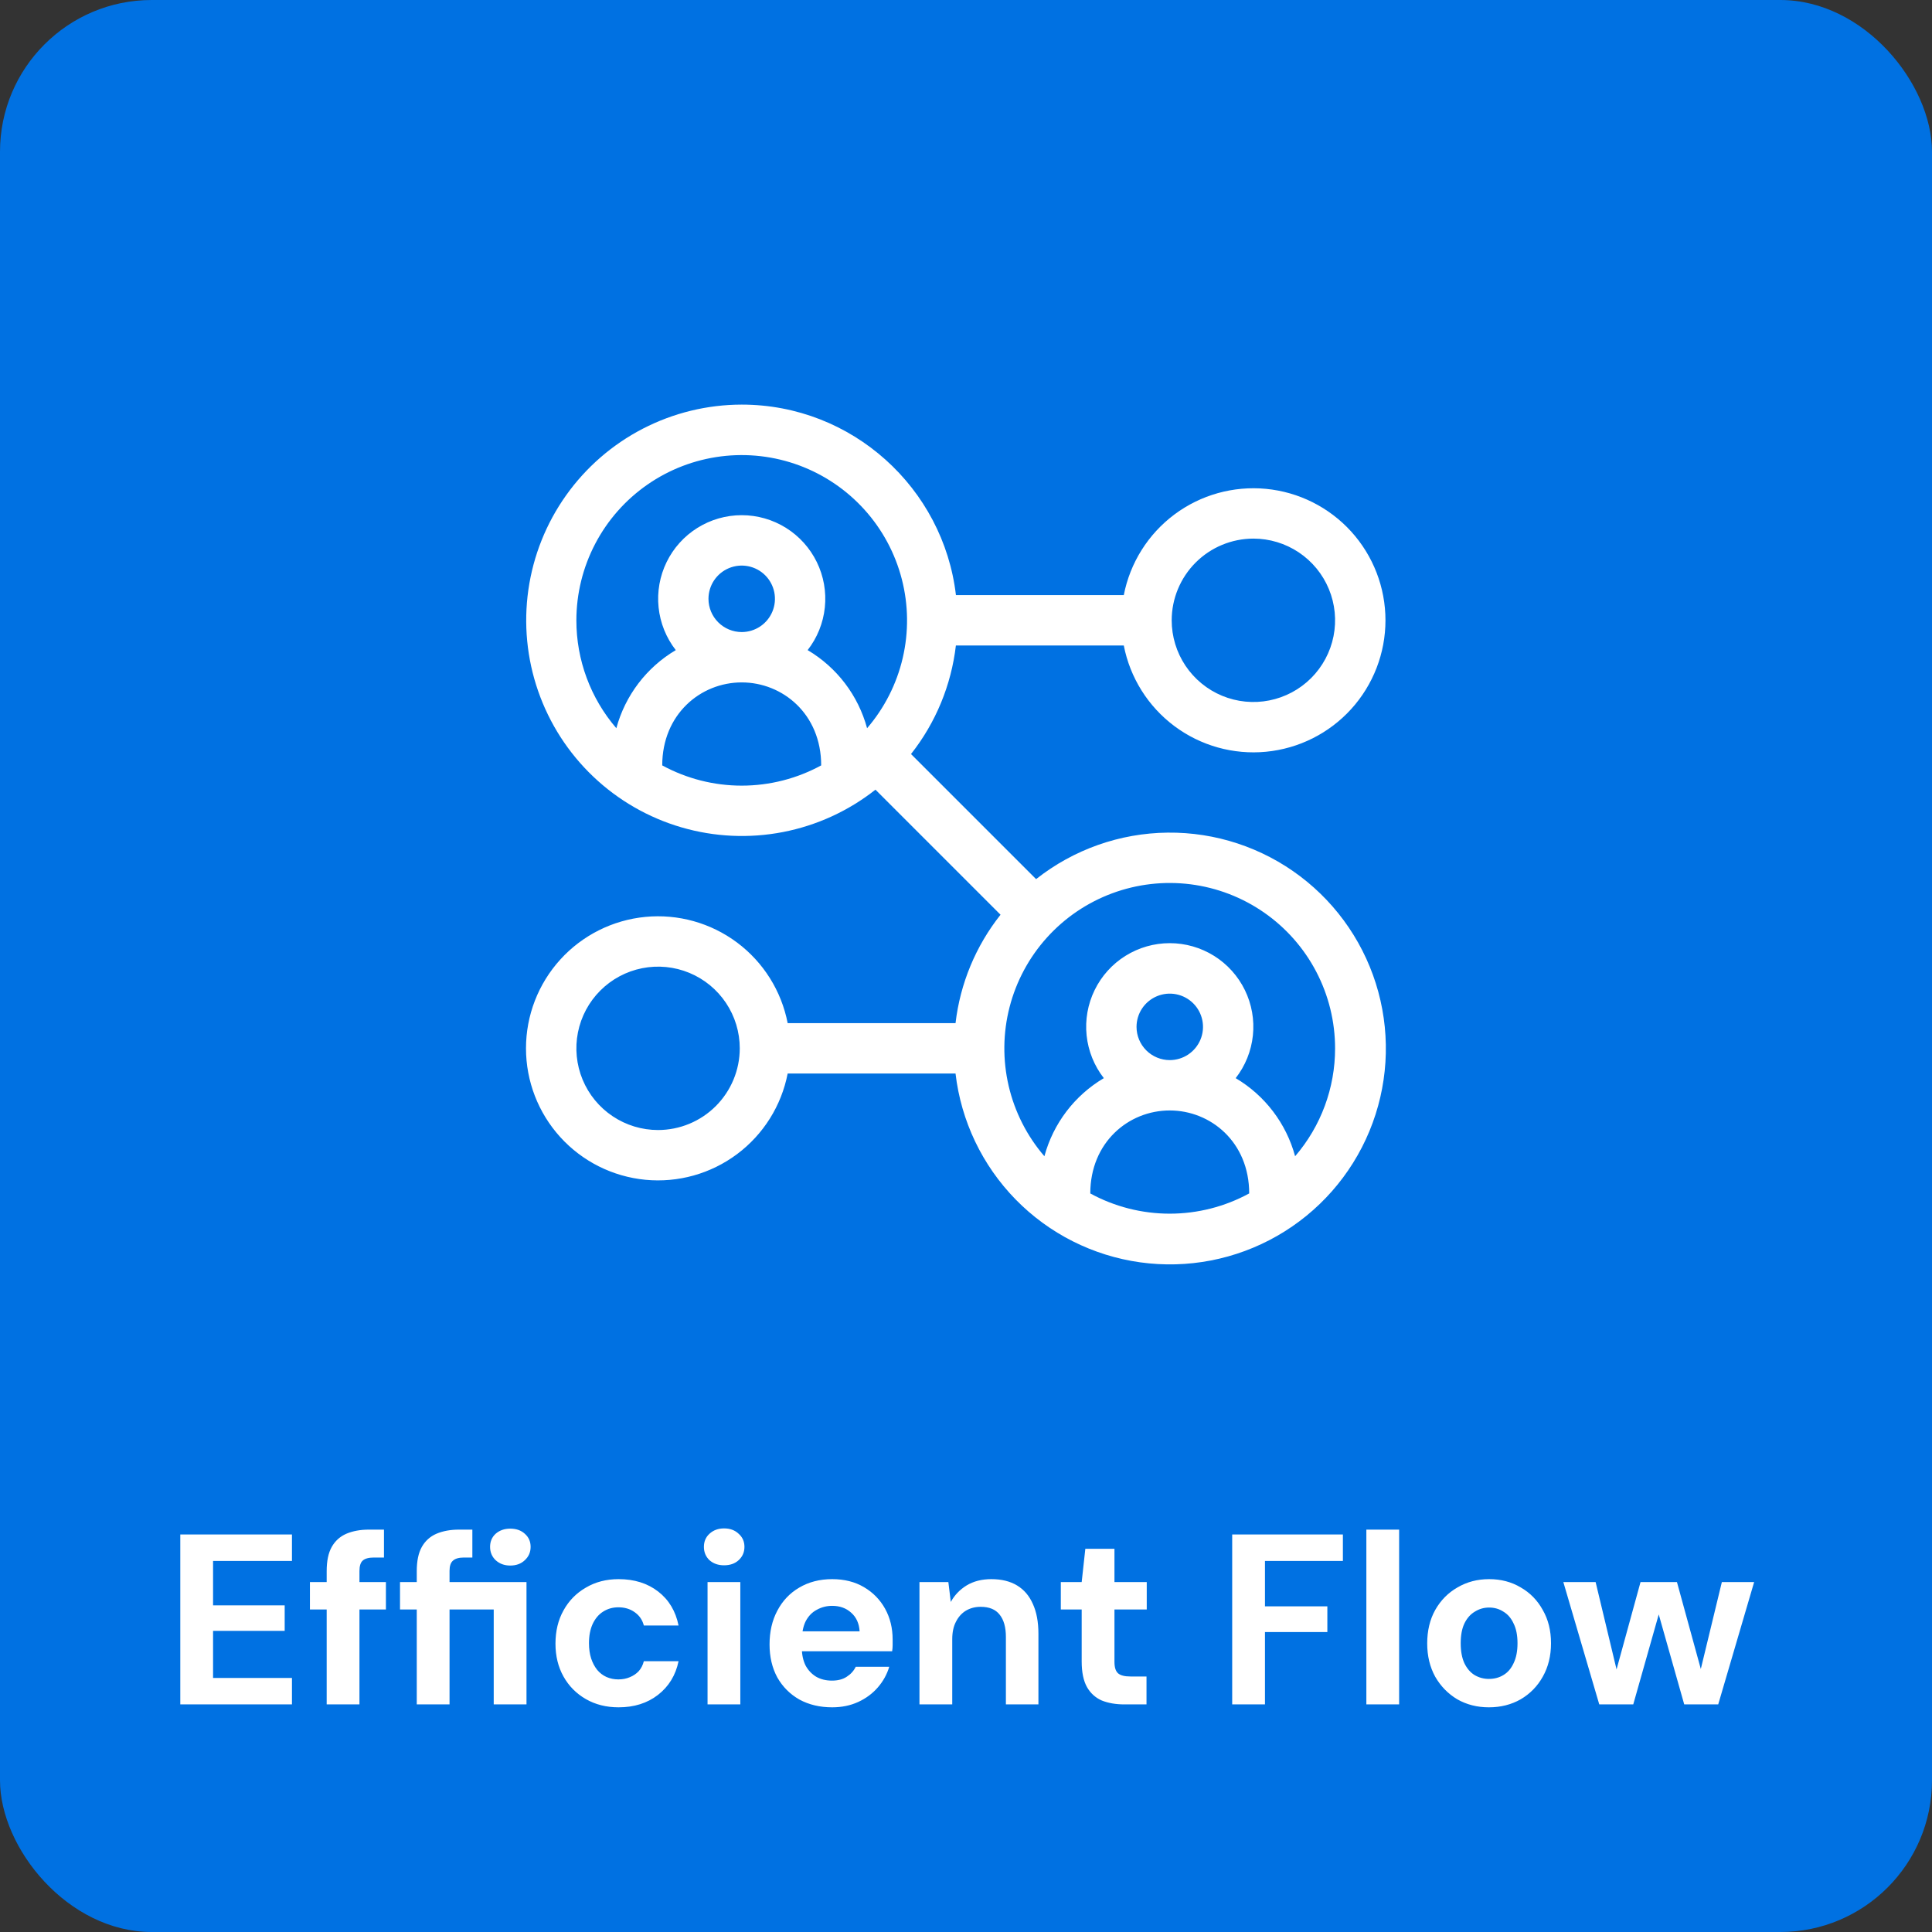 <svg width="191" height="191" viewBox="0 0 191 191" fill="none" xmlns="http://www.w3.org/2000/svg">
<rect x="0" y="0" width="191" height="191" fill="#333333" stroke="none"/>
<rect width="191" height="191" rx="15" fill="#0071E2"/>
<path d="M17.824 168.5V151.7H28.864V154.316H21.064V158.708H28.144V161.228H21.064V165.884H28.864V168.5H17.824ZM32.296 168.5V155.324C32.296 154.316 32.464 153.516 32.8 152.924C33.136 152.332 33.616 151.9 34.24 151.628C34.88 151.356 35.624 151.22 36.472 151.22H37.96V153.98H36.952C36.44 153.98 36.072 154.084 35.848 154.292C35.64 154.484 35.536 154.828 35.536 155.324V168.5H32.296ZM30.64 159.116V156.404H38.152V159.116H30.64ZM41.202 168.5V159.116H39.546V156.404H41.202V155.324C41.202 154.316 41.37 153.516 41.706 152.924C42.042 152.332 42.522 151.9 43.146 151.628C43.786 151.356 44.53 151.22 45.378 151.22H46.698V153.98H45.858C45.362 153.98 45.002 154.084 44.778 154.292C44.554 154.484 44.442 154.82 44.442 155.3V156.404H52.05V168.5H48.81V159.116H44.442V168.5H41.202ZM50.442 154.772C49.866 154.772 49.386 154.596 49.002 154.244C48.634 153.892 48.45 153.452 48.45 152.924C48.45 152.396 48.634 151.964 49.002 151.628C49.386 151.292 49.866 151.124 50.442 151.124C51.034 151.124 51.514 151.292 51.882 151.628C52.266 151.964 52.458 152.396 52.458 152.924C52.458 153.452 52.266 153.892 51.882 154.244C51.514 154.596 51.034 154.772 50.442 154.772ZM61.155 168.788C59.939 168.788 58.859 168.516 57.915 167.972C56.971 167.428 56.235 166.684 55.707 165.74C55.179 164.796 54.915 163.716 54.915 162.5C54.915 161.252 55.179 160.156 55.707 159.212C56.235 158.252 56.971 157.5 57.915 156.956C58.859 156.396 59.939 156.116 61.155 156.116C62.707 156.116 64.011 156.524 65.067 157.34C66.123 158.156 66.795 159.276 67.083 160.7H63.651C63.507 160.14 63.203 159.7 62.739 159.38C62.291 159.06 61.755 158.9 61.131 158.9C60.571 158.9 60.067 159.044 59.619 159.332C59.187 159.604 58.843 160.012 58.587 160.556C58.347 161.084 58.227 161.716 58.227 162.452C58.227 163.012 58.299 163.516 58.443 163.964C58.587 164.396 58.787 164.772 59.043 165.092C59.299 165.396 59.603 165.628 59.955 165.788C60.323 165.948 60.715 166.028 61.131 166.028C61.547 166.028 61.923 165.956 62.259 165.812C62.611 165.668 62.907 165.468 63.147 165.212C63.387 164.94 63.555 164.612 63.651 164.228H67.083C66.795 165.62 66.115 166.732 65.043 167.564C63.987 168.38 62.691 168.788 61.155 168.788ZM69.949 168.5V156.404H73.189V168.5H69.949ZM71.581 154.748C71.005 154.748 70.525 154.58 70.141 154.244C69.773 153.892 69.589 153.452 69.589 152.924C69.589 152.396 69.773 151.964 70.141 151.628C70.525 151.276 71.005 151.1 71.581 151.1C72.173 151.1 72.653 151.276 73.021 151.628C73.405 151.964 73.597 152.396 73.597 152.924C73.597 153.452 73.405 153.892 73.021 154.244C72.653 154.58 72.173 154.748 71.581 154.748ZM82.271 168.788C81.055 168.788 79.975 168.532 79.031 168.02C78.103 167.492 77.375 166.764 76.847 165.836C76.335 164.892 76.079 163.804 76.079 162.572C76.079 161.308 76.335 160.196 76.847 159.236C77.359 158.26 78.079 157.5 79.007 156.956C79.951 156.396 81.039 156.116 82.271 156.116C83.471 156.116 84.519 156.38 85.415 156.908C86.311 157.436 87.007 158.148 87.503 159.044C87.999 159.94 88.247 160.956 88.247 162.092C88.247 162.252 88.247 162.436 88.247 162.644C88.247 162.836 88.231 163.036 88.199 163.244H78.383V161.276H84.983C84.935 160.492 84.655 159.876 84.143 159.428C83.647 158.98 83.023 158.756 82.271 158.756C81.727 158.756 81.223 158.884 80.759 159.14C80.295 159.38 79.927 159.756 79.655 160.268C79.399 160.78 79.271 161.428 79.271 162.212V162.908C79.271 163.564 79.391 164.14 79.631 164.636C79.887 165.116 80.239 165.492 80.687 165.764C81.135 166.02 81.655 166.148 82.247 166.148C82.839 166.148 83.327 166.02 83.711 165.764C84.111 165.508 84.407 165.18 84.599 164.78H87.911C87.687 165.532 87.311 166.212 86.783 166.82C86.255 167.428 85.607 167.908 84.839 168.26C84.071 168.612 83.215 168.788 82.271 168.788ZM90.9 168.5V156.404H93.756L93.996 158.372C94.364 157.7 94.884 157.156 95.556 156.74C96.244 156.324 97.06 156.116 98.004 156.116C99.012 156.116 99.86 156.324 100.548 156.74C101.236 157.156 101.756 157.764 102.108 158.564C102.476 159.364 102.66 160.348 102.66 161.516V168.5H99.444V161.828C99.444 160.868 99.236 160.132 98.82 159.62C98.42 159.108 97.796 158.852 96.948 158.852C96.404 158.852 95.916 158.98 95.484 159.236C95.068 159.492 94.74 159.86 94.5 160.34C94.26 160.804 94.14 161.372 94.14 162.044V168.5H90.9ZM111.161 168.5C110.313 168.5 109.569 168.372 108.929 168.116C108.305 167.844 107.817 167.404 107.465 166.796C107.113 166.172 106.937 165.324 106.937 164.252V159.116H104.873V156.404H106.937L107.297 153.116H110.177V156.404H113.369V159.116H110.177V164.3C110.177 164.844 110.297 165.22 110.537 165.428C110.777 165.636 111.185 165.74 111.761 165.74H113.345V168.5H111.161ZM121.816 168.5V151.7H132.76V154.316H125.056V158.804H131.224V161.348H125.056V168.5H121.816ZM135.08 168.5V151.22H138.32V168.5H135.08ZM147.191 168.788C146.039 168.788 144.999 168.524 144.071 167.996C143.159 167.452 142.431 166.708 141.887 165.764C141.359 164.804 141.095 163.708 141.095 162.476C141.095 161.212 141.359 160.108 141.887 159.164C142.431 158.204 143.167 157.46 144.095 156.932C145.023 156.388 146.063 156.116 147.215 156.116C148.383 156.116 149.423 156.388 150.335 156.932C151.263 157.46 151.991 158.204 152.519 159.164C153.063 160.108 153.335 161.204 153.335 162.452C153.335 163.7 153.063 164.804 152.519 165.764C151.991 166.708 151.263 167.452 150.335 167.996C149.407 168.524 148.359 168.788 147.191 168.788ZM147.191 165.98C147.735 165.98 148.215 165.852 148.631 165.596C149.063 165.34 149.399 164.948 149.639 164.42C149.895 163.892 150.023 163.236 150.023 162.452C150.023 161.668 149.895 161.02 149.639 160.508C149.399 159.98 149.063 159.588 148.631 159.332C148.215 159.06 147.743 158.924 147.215 158.924C146.703 158.924 146.231 159.06 145.799 159.332C145.367 159.588 145.023 159.98 144.767 160.508C144.527 161.02 144.407 161.668 144.407 162.452C144.407 163.236 144.527 163.892 144.767 164.42C145.023 164.948 145.359 165.34 145.775 165.596C146.207 165.852 146.679 165.98 147.191 165.98ZM158.105 168.5L154.553 156.404H157.745L160.097 166.22L159.497 166.196L162.185 156.404H165.785L168.473 166.196L167.849 166.22L170.225 156.404H173.417L169.865 168.5H166.505L163.649 158.42H164.321L161.465 168.5H158.105Z" fill="white"/>
<path d="M94.505 63.813H111.099C111.718 66.999 113.502 69.841 116.102 71.783C118.703 73.726 121.934 74.63 125.165 74.319C128.396 74.008 131.395 72.504 133.578 70.102C135.76 67.699 136.969 64.57 136.969 61.324C136.969 58.078 135.76 54.949 133.578 52.546C131.395 50.143 128.396 48.64 125.165 48.329C121.934 48.018 118.703 48.922 116.102 50.864C113.502 52.807 111.718 55.648 111.099 58.835H94.505C93.267 48.246 84.243 40 73.327 40C69.927 40.003 66.577 40.819 63.556 42.379C60.536 43.94 57.932 46.2 55.963 48.972C53.993 51.743 52.715 54.945 52.235 58.311C51.755 61.677 52.086 65.109 53.202 68.32C54.317 71.532 56.184 74.431 58.648 76.774C61.111 79.117 64.099 80.838 67.362 81.791C70.626 82.745 74.07 82.905 77.408 82.257C80.745 81.609 83.879 80.173 86.549 78.068L98.914 90.432C96.464 93.522 94.923 97.234 94.465 101.151H77.87C77.251 97.964 75.468 95.123 72.867 93.18C70.266 91.238 67.035 90.334 63.805 90.645C60.574 90.956 57.574 92.459 55.392 94.862C53.209 97.264 52 100.394 52 103.64C52 106.886 53.209 110.015 55.392 112.418C57.574 114.82 60.574 116.324 63.805 116.635C67.035 116.946 70.266 116.042 72.867 114.099C75.468 112.157 77.251 109.315 77.87 106.129H94.465C95.012 110.822 97.102 115.201 100.405 118.579C103.709 121.958 108.04 124.144 112.72 124.796C117.4 125.448 122.164 124.528 126.265 122.181C130.366 119.835 133.573 116.193 135.382 111.828C137.191 107.463 137.501 102.621 136.262 98.061C135.024 93.502 132.307 89.482 128.538 86.632C124.769 83.782 120.161 82.263 115.437 82.314C110.712 82.364 106.137 83.981 102.43 86.911L90.064 74.546C92.508 71.449 94.044 67.733 94.5 63.813H94.505ZM123.912 53.247C125.509 53.247 127.071 53.721 128.399 54.608C129.727 55.496 130.762 56.757 131.373 58.233C131.985 59.709 132.145 61.333 131.833 62.9C131.521 64.466 130.752 65.905 129.623 67.035C128.493 68.164 127.054 68.934 125.487 69.245C123.921 69.557 122.297 69.397 120.821 68.786C119.345 68.174 118.084 67.139 117.196 65.811C116.309 64.483 115.835 62.921 115.835 61.324C115.837 59.183 116.689 57.13 118.203 55.615C119.717 54.101 121.77 53.25 123.912 53.247ZM56.981 61.324C56.983 58.688 57.622 56.093 58.844 53.757C60.066 51.422 61.835 49.417 63.999 47.913C66.163 46.409 68.659 45.451 71.274 45.12C73.888 44.789 76.544 45.095 79.015 46.012C81.486 46.93 83.698 48.431 85.463 50.388C87.229 52.344 88.495 54.699 89.153 57.251C89.812 59.803 89.844 62.476 89.246 65.043C88.649 67.61 87.439 69.994 85.721 71.993C84.843 68.751 82.735 65.981 79.845 64.271C80.796 63.05 81.385 61.587 81.545 60.048C81.705 58.51 81.43 56.956 80.75 55.566C80.071 54.176 79.015 53.005 77.703 52.185C76.39 51.366 74.874 50.931 73.327 50.931C71.779 50.931 70.263 51.366 68.951 52.185C67.638 53.005 66.582 54.176 65.903 55.566C65.224 56.956 64.949 58.51 65.109 60.048C65.269 61.587 65.858 63.05 66.808 64.271C63.919 65.981 61.81 68.751 60.932 71.993C58.379 69.025 56.977 65.239 56.981 61.324ZM70.041 59.202C70.041 58.552 70.233 57.916 70.594 57.376C70.955 56.835 71.468 56.414 72.068 56.165C72.668 55.916 73.329 55.85 73.967 55.977C74.604 56.104 75.19 56.416 75.65 56.876C76.109 57.335 76.422 57.921 76.549 58.558C76.676 59.196 76.611 59.856 76.362 60.457C76.114 61.057 75.693 61.571 75.152 61.932C74.612 62.293 73.977 62.486 73.327 62.486C72.456 62.485 71.621 62.138 71.005 61.523C70.389 60.907 70.042 60.072 70.041 59.202ZM65.469 75.668C65.469 70.629 69.245 67.464 73.327 67.464C77.369 67.464 81.183 70.584 81.183 75.668C78.772 76.981 76.071 77.669 73.326 77.669C70.581 77.669 67.88 76.981 65.469 75.668ZM65.058 111.716C63.46 111.716 61.899 111.243 60.571 110.355C59.242 109.468 58.207 108.206 57.596 106.731C56.985 105.255 56.825 103.631 57.136 102.064C57.448 100.498 58.217 99.058 59.347 97.929C60.476 96.799 61.915 96.03 63.482 95.719C65.049 95.407 66.673 95.567 68.148 96.178C69.624 96.789 70.886 97.825 71.773 99.153C72.66 100.481 73.134 102.042 73.134 103.64C73.132 105.781 72.28 107.834 70.766 109.348C69.252 110.863 67.199 111.714 65.058 111.716ZM107.787 117.984C107.787 112.946 111.56 109.781 115.641 109.781C119.682 109.781 123.497 112.9 123.497 117.984C121.086 119.297 118.385 119.985 115.64 119.985C112.895 119.985 110.194 119.297 107.783 117.984H107.787ZM112.359 101.517C112.359 100.868 112.551 100.232 112.912 99.692C113.273 99.152 113.787 98.731 114.387 98.482C114.987 98.233 115.648 98.168 116.285 98.295C116.923 98.422 117.508 98.735 117.968 99.194C118.427 99.654 118.74 100.239 118.867 100.876C118.994 101.514 118.929 102.174 118.68 102.775C118.431 103.375 118.01 103.888 117.47 104.249C116.929 104.61 116.294 104.803 115.644 104.803C114.773 104.802 113.938 104.456 113.322 103.84C112.706 103.224 112.359 102.389 112.359 101.517ZM131.988 103.64C131.993 107.555 130.59 111.341 128.037 114.308C127.159 111.067 125.051 108.297 122.161 106.587C123.113 105.366 123.702 103.903 123.863 102.363C124.024 100.824 123.749 99.27 123.069 97.879C122.39 96.489 121.334 95.316 120.021 94.496C118.708 93.677 117.191 93.242 115.643 93.242C114.096 93.242 112.579 93.677 111.266 94.496C109.953 95.316 108.897 96.489 108.218 97.879C107.538 99.27 107.263 100.824 107.424 102.363C107.585 103.903 108.174 105.366 109.126 106.587C106.236 108.296 104.127 111.067 103.25 114.308C101.529 112.31 100.318 109.925 99.718 107.357C99.119 104.789 99.15 102.114 99.808 99.561C100.466 97.007 101.732 94.651 103.498 92.693C105.264 90.734 107.477 89.232 109.95 88.314C112.422 87.397 115.079 87.091 117.695 87.422C120.311 87.754 122.808 88.713 124.973 90.219C127.138 91.724 128.907 93.731 130.128 96.068C131.35 98.405 131.988 101.003 131.988 103.64Z" fill="white"/>
</svg>
